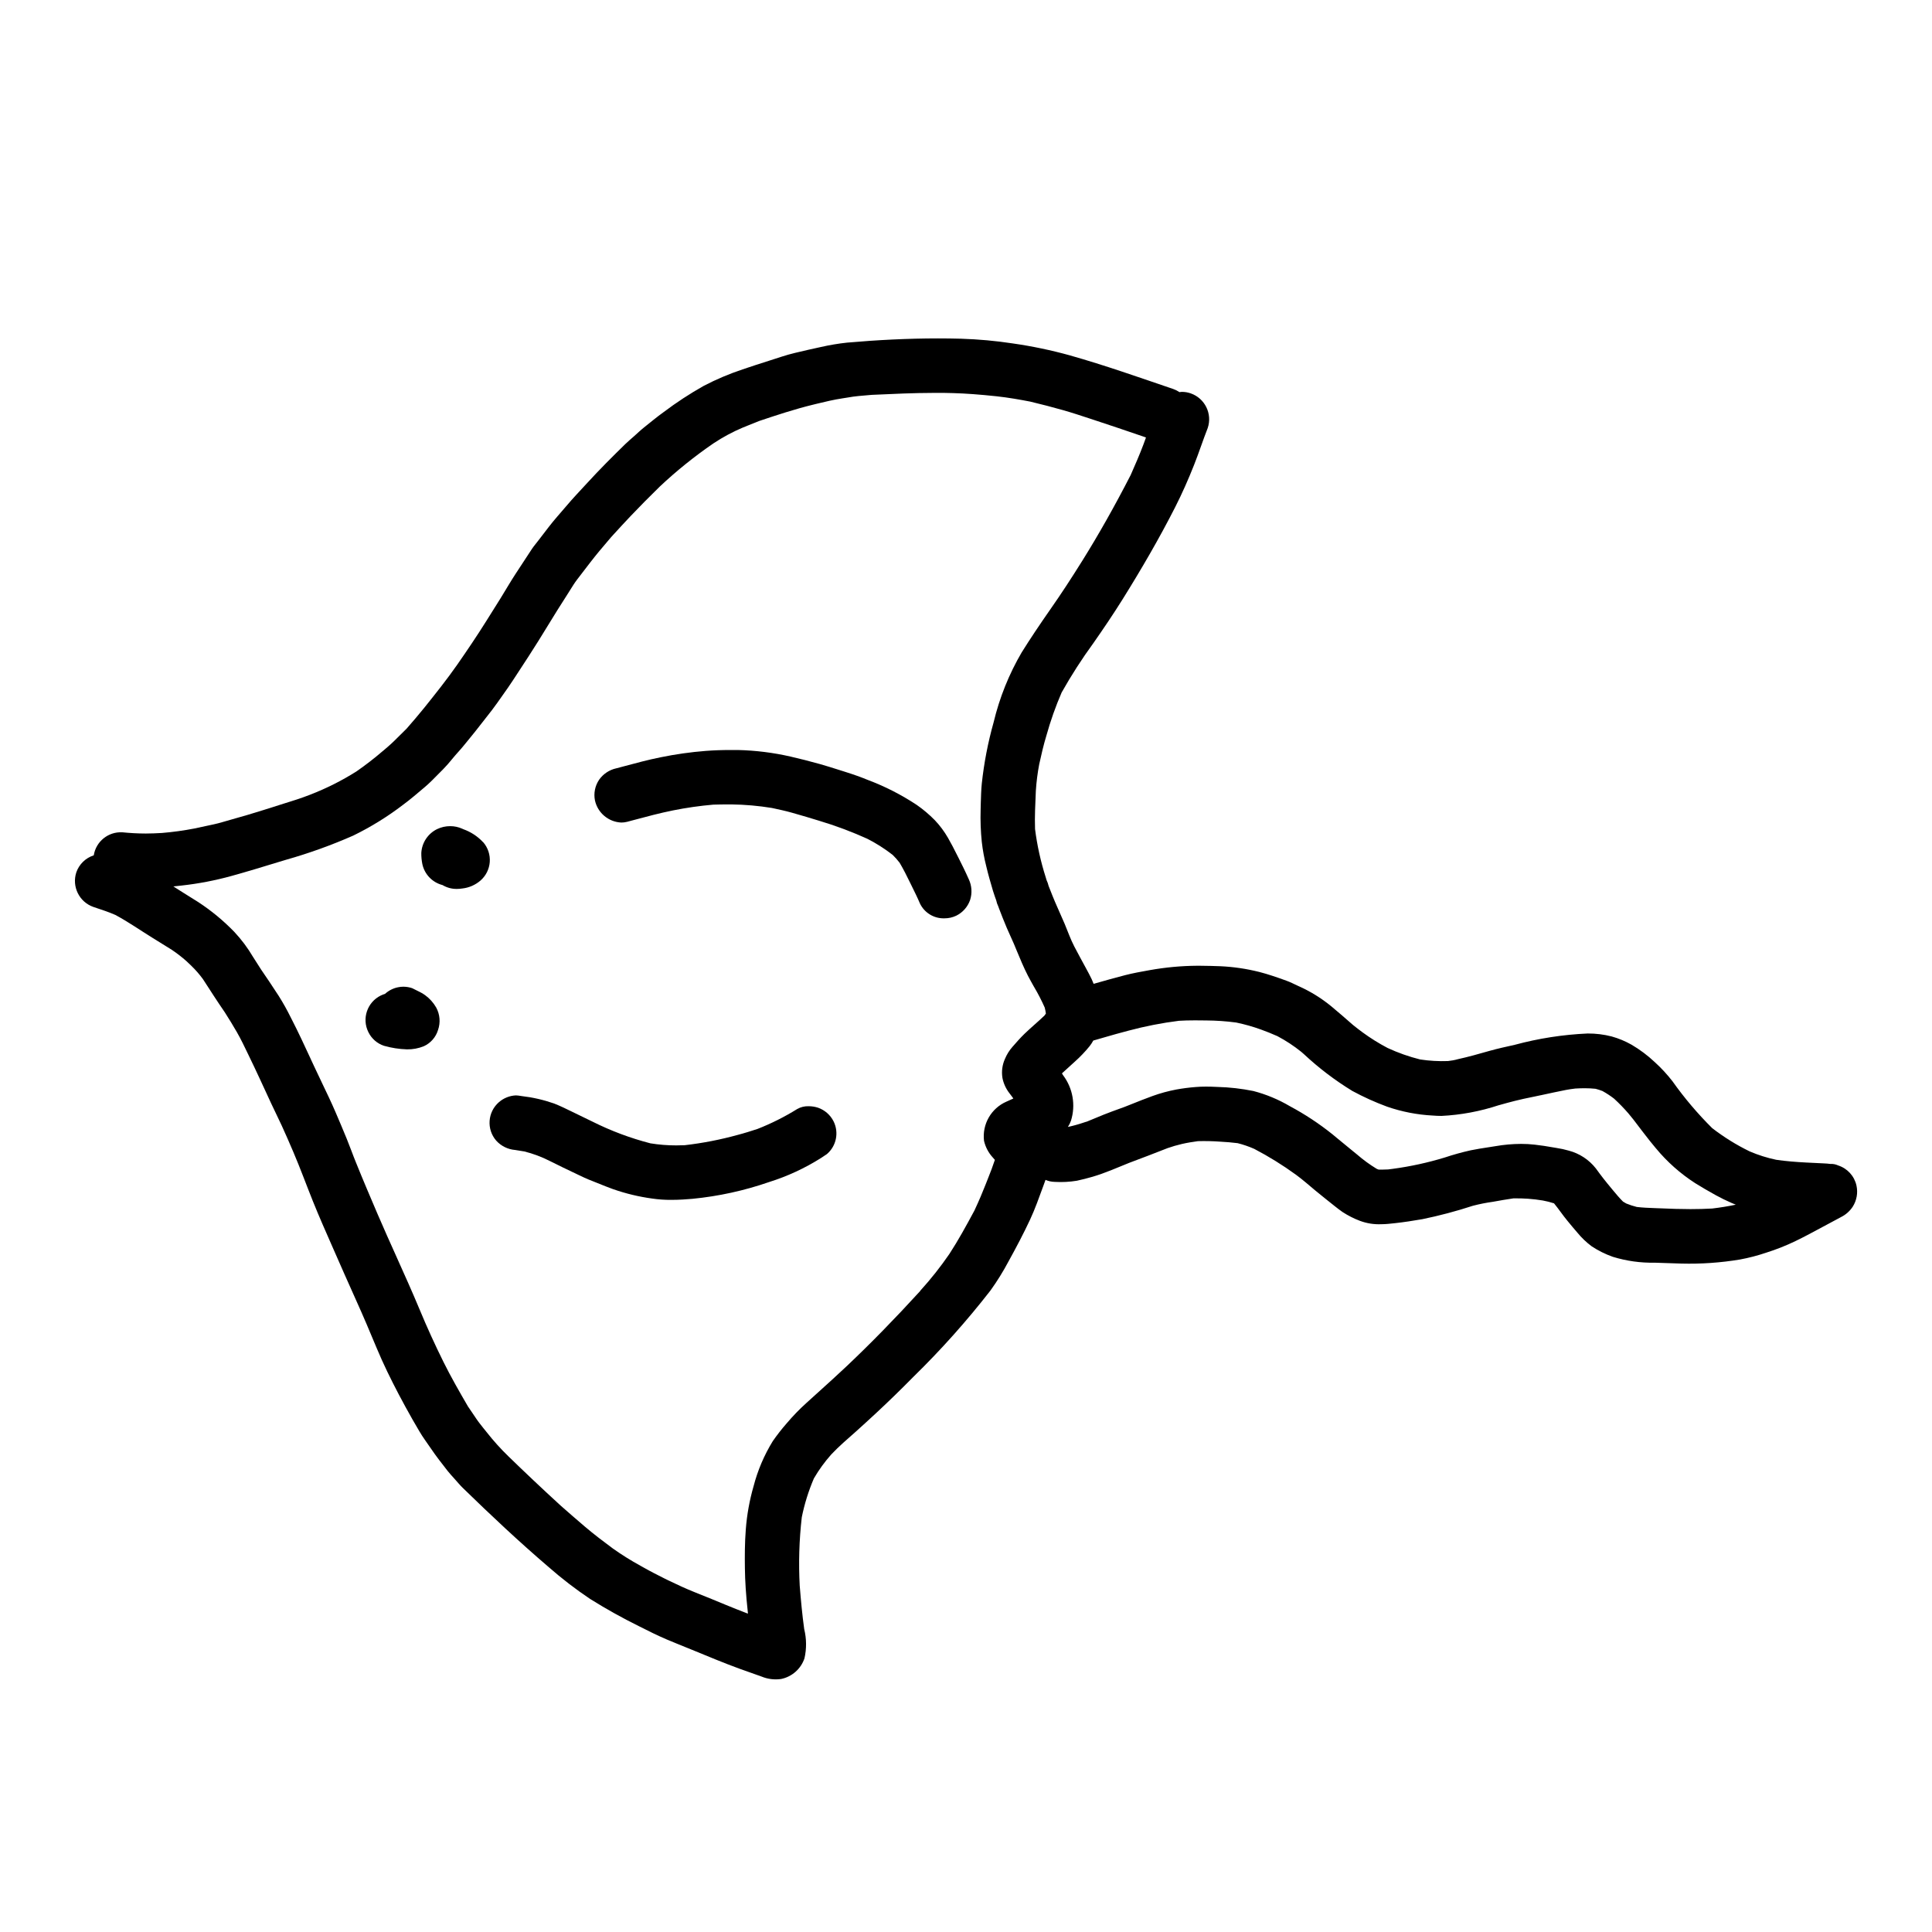 <?xml version="1.0" encoding="UTF-8"?>
<!-- Uploaded to: SVG Repo, www.svgrepo.com, Generator: SVG Repo Mixer Tools -->
<svg fill="#000000" width="800px" height="800px" version="1.1" viewBox="144 144 512 512" xmlns="http://www.w3.org/2000/svg">
 <g>
  <path d="m360.78 437.55c-0.816-0.262-1.668-0.395-2.523-0.391-1.047-0.031-2.082 0.227-2.992 0.746-3.34 2.074-6.859 3.84-10.52 5.277-1.738 0.566-3.445 1.113-5.223 1.574-4.609 1.273-9.309 2.188-14.059 2.734-0.75 0.031-1.504 0.051-2.246 0.051-2.293 0.004-4.586-0.18-6.848-0.547-5.305-1.371-10.453-3.297-15.352-5.75-1.836-0.875-3.672-1.766-5.512-2.676-1.391-0.684-3.012-1.477-4.68-2.133-2.789-0.973-5.676-1.633-8.609-1.969l-0.832-0.125c-0.223-0.035-0.445-0.051-0.668-0.051-1.656 0.074-3.238 0.707-4.488 1.793-3.012 2.613-3.34 7.172-0.734 10.188 1.297 1.438 3.094 2.328 5.023 2.484 0.82 0.125 1.637 0.25 2.457 0.395 2.324 0.586 4.578 1.43 6.715 2.516 1.18 0.578 2.363 1.18 3.57 1.762 1.34 0.66 2.691 1.301 4.047 1.934l1.574 0.742c0.703 0.332 1.453 0.621 2.191 0.914 0.395 0.145 0.746 0.293 1.117 0.449 1.695 0.691 3.062 1.227 4.301 1.676h0.004c3.352 1.172 6.816 2.004 10.336 2.484 1.664 0.246 3.348 0.363 5.031 0.352 2.141 0 4.227-0.152 5.609-0.277 6.934-0.672 13.758-2.164 20.34-4.445 4.871-1.527 9.52-3.684 13.832-6.414l1.504-1.004c2.5-2.144 3.227-5.707 1.766-8.66-0.852-1.703-2.336-3.008-4.133-3.629z"/>
  <path d="m398 371.31-0.348-0.684c-0.82-1.641-1.574-3.113-2.41-4.559-0.977-1.699-2.148-3.277-3.496-4.699-1.484-1.512-3.106-2.883-4.848-4.09-4.059-2.68-8.402-4.891-12.957-6.602-1.727-0.715-3.664-1.406-6.094-2.172l-1.605-0.508c-1.773-0.559-3.383-1.066-4.996-1.523-2.731-0.762-5.254-1.402-7.727-1.969h0.004c-4.598-1.051-9.285-1.637-13.996-1.746h-1.945c-2.34 0-4.5 0.078-6.594 0.242-3.988 0.316-7.953 0.875-11.875 1.68-3.316 0.66-6.613 1.547-9.801 2.406l-2 0.531v-0.004c-1.836 0.406-3.453 1.48-4.535 3.016-1.094 1.613-1.492 3.602-1.105 5.512 0.738 3.301 3.602 5.695 6.981 5.84 0.516 0 1.027-0.062 1.527-0.191l1.746-0.465c3.418-0.918 6.941-1.859 10.465-2.566 3.512-0.703 7.062-1.211 10.629-1.52 1.238-0.031 2.484-0.062 3.723-0.062h1.086c3.598 0.047 7.184 0.363 10.73 0.941l0.52 0.113c1.391 0.301 3.125 0.672 4.75 1.133 2.754 0.789 5.074 1.457 7.129 2.106 4.398 1.312 8.703 2.922 12.883 4.812 2.371 1.207 4.625 2.641 6.723 4.277 0.668 0.648 1.285 1.348 1.852 2.09 1.031 1.742 1.969 3.625 2.848 5.441l0.352 0.715c0.695 1.402 1.484 2.992 2.148 4.562l-0.004-0.004c1.18 2.523 3.746 4.098 6.527 4.004 1.09 0.008 2.164-0.234 3.148-0.707 1.715-0.852 3.023-2.344 3.652-4.152 0.586-1.816 0.457-3.789-0.359-5.512-0.852-1.934-1.801-3.84-2.727-5.688z"/>
  <path d="m256.63 407.71c-0.426-0.316-0.879-0.59-1.359-0.816l-0.289-0.145-0.871-0.434-0.867-0.434h0.008c-0.75-0.254-1.535-0.387-2.328-0.395-0.484 0-0.965 0.047-1.438 0.148-1.289 0.258-2.481 0.863-3.449 1.75-0.391 0.117-0.766 0.266-1.133 0.441-3.578 1.758-5.055 6.086-3.297 9.664 0.832 1.73 2.332 3.051 4.152 3.656 1.984 0.562 4.031 0.883 6.094 0.945 1.535 0.027 3.059-0.258 4.481-0.84 1.809-0.828 3.176-2.394 3.75-4.301 0.684-1.961 0.508-4.121-0.488-5.945-0.742-1.297-1.754-2.422-2.965-3.297z"/>
  <path d="m272.05 367.22c-1.441-1.559-3.242-2.746-5.242-3.461l-0.293-0.133c-1.004-0.453-2.094-0.688-3.199-0.688-1.207-0.004-2.394 0.266-3.484 0.785-2.43 1.191-4.027 3.598-4.18 6.301-0.016 0.992 0.078 1.988 0.273 2.961 0.578 2.723 2.652 4.879 5.348 5.566 1.141 0.684 2.453 1.039 3.781 1.023 0.48 0 0.957-0.039 1.43-0.113 1.785-0.191 3.465-0.922 4.828-2.09 1.449-1.254 2.34-3.027 2.481-4.938 0.137-1.91-0.488-3.797-1.742-5.246z"/>
  <path d="m527.7 425.19c-2.465 0.09-4.93-0.055-7.363-0.426-2.961-0.742-5.84-1.758-8.605-3.039-2.332-1.223-4.57-2.621-6.691-4.18-0.848-0.613-1.66-1.262-2.477-1.914-1.898-1.66-3.793-3.316-5.734-4.93-2.672-2.195-5.629-4.019-8.793-5.414-1.035-0.469-2.066-1.02-3.148-1.402-2.391-0.863-4.766-1.695-7.227-2.328v0.004c-3.371-0.844-6.816-1.348-10.285-1.504-1.699-0.082-3.402-0.09-5.117-0.121h-1.047v-0.004c-4.191 0.031-8.375 0.422-12.504 1.16-2.215 0.395-4.434 0.789-6.609 1.352-2.742 0.707-5.5 1.492-8.277 2.281-0.156-0.395-0.312-0.789-0.492-1.18-0.48-1.035-1.043-2.027-1.574-3.027-1.031-1.895-2.062-3.781-3.059-5.695-0.996-1.914-1.715-3.996-2.547-5.981-0.832-1.984-1.734-3.867-2.555-5.824-0.453-1.086-0.902-2.16-1.316-3.254l-0.395-0.992h0.004c-0.121-0.523-0.297-1.031-0.531-1.512-0.062-0.254-0.137-0.504-0.223-0.75-1.336-4.176-2.285-8.465-2.836-12.812-0.125-3.371 0.082-6.75 0.211-10.117v0.004c0.152-2.367 0.449-4.723 0.895-7.055 0.562-2.562 1.145-5.117 1.914-7.629 1.082-3.883 2.426-7.688 4.031-11.391 2.559-4.547 5.387-8.941 8.465-13.156 2.621-3.762 5.191-7.543 7.621-11.434 4.981-7.977 9.723-16.117 13.992-24.504 1.863-3.668 3.508-7.402 5.023-11.23 1.277-3.227 2.344-6.531 3.609-9.754 1.27-3.781-0.746-7.879-4.512-9.188-0.75-0.262-1.539-0.395-2.336-0.395-0.215 0-0.426 0.051-0.641 0.07-0.496-0.336-1.031-0.609-1.594-0.809-9.086-3.094-18.145-6.297-27.383-8.914v-0.004c-5-1.387-10.082-2.449-15.215-3.184-4.523-0.688-9.082-1.102-13.656-1.246-2.039-0.055-4.082-0.082-6.125-0.082-8.051 0-16.113 0.414-24.117 1.117h0.004c-2.324 0.25-4.633 0.637-6.914 1.156-2.316 0.48-4.613 1.035-6.914 1.574-2.301 0.539-4.59 1.359-6.856 2.07-2.363 0.734-4.668 1.512-7.004 2.289v0.004c-3.539 1.176-6.981 2.633-10.289 4.359-3.707 2.086-7.269 4.414-10.664 6.981-1.773 1.262-3.449 2.684-5.16 4.035-0.938 0.742-1.812 1.594-2.707 2.387-0.758 0.672-1.551 1.328-2.273 2.035-3.398 3.32-6.75 6.668-9.961 10.172-1.93 2.109-3.938 4.188-5.766 6.371-1.52 1.797-3.121 3.543-4.555 5.422l-2.723 3.543c-0.586 0.789-1.238 1.516-1.77 2.328-1.426 2.164-2.848 4.328-4.269 6.512-1.426 2.18-2.656 4.328-3.981 6.469-1.254 2.039-2.543 4.059-3.816 6.086-2.469 3.938-5.062 7.777-7.711 11.582-2.754 3.938-5.754 7.695-8.762 11.445-1.5 1.871-3.07 3.676-4.644 5.488-1.094 1.074-2.176 2.148-3.266 3.231-0.957 0.938-1.969 1.793-2.988 2.664l-0.004-0.008c-2.25 1.938-4.598 3.754-7.035 5.445-3.871 2.438-7.969 4.496-12.234 6.152-1.18 0.473-2.406 0.883-3.621 1.297-5.781 1.82-11.559 3.738-17.406 5.332-1.523 0.418-3.051 0.922-4.59 1.246l-5.117 1.098h0.004c-2.832 0.547-5.695 0.941-8.57 1.18-1.426 0.078-2.848 0.148-4.277 0.148-2.094 0-4.168-0.121-6.254-0.328v0.004c-3.707-0.195-6.961 2.438-7.543 6.102-2.156 0.691-3.867 2.352-4.617 4.492-1.246 3.777 0.758 7.863 4.512 9.184 1.969 0.668 3.961 1.289 5.856 2.133 3.402 1.832 6.566 4.047 9.84 6.07 1.703 1.035 3.391 2.09 5.074 3.148 1.391 0.93 2.711 1.957 3.957 3.07l1.27 1.203v0.004c1.117 1.082 2.137 2.258 3.051 3.512 1.906 2.945 3.797 5.902 5.785 8.785 1.109 1.73 2.176 3.477 3.207 5.266 1.098 1.906 2.039 3.91 3.004 5.902 2.09 4.285 4.066 8.633 6.07 12.961 0.918 1.969 1.898 3.938 2.809 5.902 1.047 2.285 2.047 4.594 3.039 6.91 1.863 4.348 3.484 8.809 5.25 13.199 1.66 4.117 3.461 8.191 5.25 12.25 2.039 4.629 4.062 9.266 6.148 13.871 1.902 4.199 3.688 8.434 5.461 12.691 1.77 4.254 3.785 8.34 5.902 12.375 1.18 2.211 2.363 4.414 3.606 6.586 0.598 1.035 1.203 2.07 1.805 3.102 0.91 1.574 2.043 3.059 3.055 4.562 1.391 2.059 2.91 3.992 4.438 5.949 0.547 0.695 1.148 1.34 1.738 1.996 0.789 0.863 1.516 1.777 2.363 2.59 7.344 7.148 14.805 14.168 22.609 20.84 3.496 3.074 7.188 5.918 11.055 8.508 4.203 2.633 8.539 5.051 12.988 7.246 2.422 1.234 4.859 2.441 7.359 3.508 2.129 0.91 4.285 1.754 6.434 2.633 4.266 1.738 8.5 3.543 12.848 5.117 1.926 0.695 3.856 1.383 5.789 2.059h0.004c1.641 0.684 3.438 0.906 5.199 0.652 2.887-0.594 5.246-2.68 6.188-5.473 0.582-2.555 0.559-5.207-0.07-7.75-0.523-3.781-0.879-7.606-1.18-11.414h-0.004c-0.332-6.082-0.152-12.18 0.543-18.23 0.715-3.531 1.789-6.981 3.211-10.293 1.316-2.266 2.863-4.394 4.609-6.356 2.035-2.164 4.328-4.106 6.559-6.09 1.746-1.574 3.477-3.148 5.203-4.754 3.394-3.148 6.691-6.359 9.922-9.645l-0.004 0.004c7.348-7.172 14.191-14.836 20.492-22.938 1.789-2.488 3.406-5.098 4.84-7.809 1.996-3.609 3.91-7.238 5.66-10.977 1.34-2.863 2.387-5.879 3.481-8.84 0.211-0.566 0.414-1.133 0.617-1.703l-0.004-0.004c0.766 0.332 1.582 0.512 2.414 0.531 1.973 0.117 3.953 0.016 5.906-0.305 1.398-0.301 2.781-0.656 4.16-1.055 3.332-0.977 6.5-2.394 9.715-3.688 3.375-1.25 6.727-2.555 10.086-3.867l-0.004-0.004c1.277-0.449 2.578-0.824 3.894-1.133 1.391-0.32 2.785-0.539 4.199-0.734l0.004-0.004c1.984-0.055 3.969-0.012 5.949 0.133 1.527 0.082 3.051 0.203 4.566 0.395v-0.004c1.52 0.379 3 0.891 4.43 1.52 3.852 2.012 7.547 4.305 11.062 6.859 1.793 1.309 3.465 2.797 5.168 4.215 1.703 1.418 3.426 2.754 5.148 4.141 0.652 0.52 1.316 1.023 2.004 1.508 1.461 0.953 3.019 1.746 4.652 2.359 1.809 0.668 3.731 0.969 5.656 0.883 1.18 0 2.438-0.148 3.617-0.277 2.406-0.262 4.789-0.637 7.176-1.047v0.004c4.551-0.934 9.047-2.125 13.465-3.57 1.758-0.457 3.543-0.809 5.344-1.059 1.785-0.309 3.578-0.656 5.375-0.898 2.613-0.059 5.227 0.133 7.809 0.562 1.004 0.184 1.996 0.434 2.965 0.75 1.238 1.5 2.32 3.148 3.574 4.652 0.863 1.039 1.711 2.09 2.606 3.102 1.109 1.355 2.375 2.57 3.777 3.617 1.754 1.164 3.648 2.106 5.633 2.805 3.594 1.105 7.336 1.629 11.094 1.555 2.363 0.09 4.723 0.168 7.086 0.234 5.199 0.137 10.402-0.227 15.535-1.082 2.324-0.43 4.617-1.027 6.856-1.785 2.68-0.84 5.297-1.871 7.824-3.094 2.453-1.18 4.852-2.488 7.254-3.781 1.031-0.559 2.066-1.113 3.102-1.66 0.559-0.297 1.109-0.586 1.66-0.891v-0.004c1.277-0.621 2.363-1.57 3.148-2.754 1.066-1.668 1.43-3.691 1.004-5.625-0.555-2.516-2.406-4.547-4.859-5.332-0.641-0.301-1.344-0.438-2.051-0.395-0.586-0.078-1.176-0.129-1.766-0.148-1.547-0.07-3.094-0.148-4.637-0.227-2.672-0.141-5.348-0.344-7.992-0.734l-0.004-0.004c-2.402-0.504-4.746-1.246-7-2.215-3.516-1.711-6.844-3.781-9.938-6.172-3.856-3.828-7.375-7.984-10.516-12.418-1.406-1.812-2.969-3.504-4.668-5.047-1.887-1.781-3.969-3.344-6.207-4.652-1.648-0.93-3.398-1.656-5.219-2.164-2.086-0.539-4.234-0.801-6.387-0.789-6.531 0.289-13.008 1.297-19.316 3-2.262 0.5-4.516 0.996-6.746 1.621-2.754 0.789-5.531 1.574-8.328 2.188-0.879 0.254-1.758 0.395-2.644 0.496zm-118.05 4.445c0.289 1.488 0.926 2.887 1.863 4.082 0.285 0.395 0.57 0.758 0.855 1.137 0.062 0.082 0.121 0.172 0.176 0.266-0.609 0.27-1.211 0.535-1.82 0.824v-0.004c-4.055 1.77-6.473 5.984-5.953 10.375 0.379 1.672 1.195 3.211 2.359 4.465l0.176 0.203 0.344 0.395c-0.539 1.656-1.18 3.32-1.781 4.812-0.23 0.59-0.465 1.18-0.699 1.773-0.789 2.019-1.703 4.191-2.938 6.84-2.231 4.152-4.273 7.871-6.633 11.5v0.004c-2.332 3.398-4.891 6.633-7.66 9.68l-0.141 0.211c-6.715 7.348-13.086 13.863-19.48 19.91-2.43 2.297-4.961 4.578-7.402 6.785l-0.113 0.102-3.106 2.809v0.004c-1.84 1.656-3.562 3.434-5.16 5.324l-0.059 0.066c-1.32 1.504-2.547 3.082-3.688 4.723-2.277 3.699-3.988 7.719-5.082 11.922-1.078 3.734-1.77 7.566-2.066 11.441-0.285 3.598-0.281 7.211-0.242 10.266 0.039 3.438 0.281 7.109 0.762 11.555l0.027 0.266v0.262c-2.133-0.812-4.004-1.574-5.727-2.273-2.504-1.047-5.172-2.137-8.418-3.43-2.25-0.898-4.414-1.898-6.953-3.117l-0.945-0.469c-1.777-0.895-3.793-1.902-5.652-2.969l-0.742-0.418-0.004-0.004c-2.539-1.387-4.996-2.922-7.356-4.598-2.305-1.711-4.973-3.715-7.445-5.824-2.133-1.82-4.25-3.656-6.352-5.512-5.117-4.688-9.621-8.953-13.832-13.043-2.074-2.008-4.012-4.156-5.793-6.43-0.254-0.328-0.516-0.652-0.789-0.977l-0.09-0.109c-0.66-0.836-1.352-1.691-1.949-2.59l-1.062-1.574-1.07-1.574c-2.293-3.938-4.516-7.82-6.496-11.809-2.269-4.586-4.398-9.246-6.297-13.832-1.941-4.656-4.043-9.332-6.078-13.859l-0.098-0.223c-1.652-3.676-3.367-7.477-5.019-11.34-1.781-4.168-3.801-8.887-5.699-13.602-0.395-0.977-0.789-1.969-1.148-2.949-0.422-1.105-0.848-2.211-1.285-3.301-1-2.453-2.039-4.891-2.938-6.988-1.129-2.641-2.398-5.277-3.625-7.832l-0.234-0.496c-0.617-1.289-1.242-2.586-1.844-3.891l-0.809-1.734-0.145-0.324c-1.605-3.469-3.269-7.059-5.047-10.516l-0.227-0.445c-0.953-1.926-2.004-3.805-3.148-5.625-1.75-2.695-3.238-4.918-4.676-7-0.719-1.121-1.441-2.238-2.152-3.371v0.004c-1.398-2.379-3.055-4.594-4.938-6.609-2.891-2.992-6.109-5.648-9.59-7.926-1.281-0.812-2.57-1.609-3.859-2.414-0.699-0.438-1.41-0.879-2.106-1.332l-0.621-0.395h0.023-0.027l1.406-0.145 0.75-0.082h-0.004c4.504-0.496 8.957-1.352 13.324-2.562 4.242-1.18 8.617-2.508 12.465-3.691l1.969-0.594c6.066-1.719 12.008-3.859 17.777-6.402 4.644-2.269 9.055-4.992 13.16-8.133 2.027-1.488 3.938-3.148 5.859-4.773 1.18-1 2.277-2.121 3.391-3.258l0.281-0.285c0.363-0.371 0.73-0.738 1.098-1.105 0.789-0.789 1.531-1.664 2.25-2.523l0.066-0.094c0.32-0.395 0.629-0.754 0.949-1.121l0.816-0.922c0.508-0.57 1.031-1.156 1.512-1.762l0.965-1.18 0.434-0.531c0.973-1.18 2.004-2.465 2.981-3.738 0.484-0.625 0.977-1.254 1.473-1.879l0.098-0.125c0.957-1.207 1.938-2.461 2.824-3.731 0.461-0.656 0.922-1.312 1.391-1.969l0.055-0.082c0.922-1.297 1.879-2.641 2.754-3.996l2.082-3.184 2.078-3.188c1.707-2.617 3.363-5.316 5-7.981 1.633-2.672 3.418-5.566 5.18-8.277 0.285-0.441 0.566-0.891 0.844-1.34 0.539-0.871 1.152-1.855 1.816-2.719l3.469-4.516c1.547-2.019 3.207-3.973 4.816-5.856l0.695-0.82 0.562-0.617 0.129-0.141c1.457-1.594 2.965-3.238 4.473-4.824 2.336-2.457 4.844-5 7.688-7.781v-0.004c4.461-4.195 9.234-8.039 14.285-11.5 2.457-1.633 5.062-3.031 7.777-4.18l1.27-0.512 3.082-1.234 0.09-0.031c4.141-1.391 9.301-3.113 14.344-4.328l0.664-0.164c2.289-0.555 4.66-1.129 7.027-1.48 0.43-0.062 0.871-0.137 1.344-0.211 0.934-0.156 1.895-0.32 2.848-0.395l3.371-0.297 0.441-0.023c5.309-0.246 10.789-0.5 16.188-0.508h0.727c1.441 0 2.887 0 4.328 0.055 3.312 0.094 6.844 0.352 11.449 0.836 3.195 0.344 6.32 0.906 8.961 1.414 3.168 0.758 5.981 1.488 8.609 2.238 2.414 0.68 4.879 1.496 7.062 2.215l1.02 0.336c4.441 1.449 8.805 2.938 13.641 4.59l0.363 0.141c-0.227 0.633-0.461 1.258-0.691 1.887-1.012 2.699-2.207 5.414-3.258 7.809l-0.121 0.273c-4.266 8.293-8.445 15.695-12.766 22.625-3.039 4.867-5.656 8.855-8.234 12.543-3.242 4.644-5.652 8.266-7.824 11.738l-0.004-0.004c-3.402 5.805-5.926 12.086-7.488 18.637-1.496 5.312-2.543 10.746-3.129 16.234-0.168 1.68-0.211 3.398-0.262 5.117 0 0.59-0.023 1.18-0.043 1.773-0.086 2.863 0.016 5.731 0.312 8.578 0.246 2.16 0.641 4.305 1.18 6.41 0.508 2.188 1.156 4.379 1.781 6.516 0.09 0.309 0.195 0.629 0.316 0.961 0.074 0.234 0.156 0.477 0.242 0.719 0.086 0.242 0.125 0.395 0.203 0.559l0.082 0.227 0.004 0.004c0.113 0.574 0.305 1.129 0.559 1.656 0.066 0.203 0.145 0.395 0.219 0.609 0.617 1.633 1.281 3.289 2.027 5.07 0.309 0.723 0.633 1.434 0.957 2.148 0.324 0.715 0.633 1.383 0.93 2.082 0.254 0.598 0.504 1.203 0.75 1.812 0.914 2.199 1.855 4.477 2.973 6.652 0.5 0.957 1.023 1.895 1.621 2.961l0.004-0.004c1.051 1.77 1.996 3.602 2.828 5.484 0.133 0.52 0.234 1.043 0.309 1.574-0.117 0.172-0.238 0.352-0.367 0.527-0.859 0.828-1.762 1.629-2.652 2.422-0.891 0.793-1.766 1.574-2.617 2.394-1.117 1.082-2.141 2.234-3.148 3.402v-0.004c-0.871 0.973-1.57 2.086-2.07 3.289-0.707 1.57-0.938 3.309-0.664 5.008zm131.51 7.269 0.219-0.059c1.375-0.395 2.754-0.762 4.098-1.105 1.531-0.395 3.106-0.715 4.644-1.031l0.461-0.094c0.523-0.109 1.043-0.215 1.574-0.336l0.219-0.039 0.234-0.051c2.09-0.453 4.242-0.918 6.375-1.34 0.719-0.137 1.492-0.254 2.488-0.375 0.91-0.055 1.73-0.078 2.504-0.078h0.004c0.949 0 1.902 0.047 2.848 0.145 0.625 0.16 1.242 0.355 1.844 0.594 1.066 0.594 2.09 1.262 3.059 2.008 1.348 1.238 2.625 2.551 3.82 3.934 0.934 1.086 1.84 2.285 2.562 3.25 0.34 0.449 0.68 0.898 1.023 1.344l0.461 0.594 0.074 0.098c1.016 1.312 2.062 2.668 3.148 3.938h0.004c2.981 3.609 6.504 6.734 10.441 9.266 1.637 1.023 3.434 2.066 5.477 3.199 1.316 0.719 2.688 1.398 4.109 2.016 0.395 0.164 0.762 0.32 1.148 0.473h-0.027 0.035c-2.051 0.43-4.094 0.762-6.254 1.02-1.836 0.105-3.723 0.156-5.769 0.156-1.312 0-2.629-0.023-3.938-0.059-1.309-0.035-2.606-0.09-3.906-0.145l-1.105-0.039-0.688-0.027c-1.426-0.055-3.043-0.113-4.586-0.301-0.949-0.238-1.879-0.543-2.785-0.914-0.289-0.164-0.574-0.336-0.867-0.512-0.949-0.949-1.848-2.027-2.637-2.977l-0.172-0.207-0.223-0.27c-0.73-0.883-1.461-1.758-2.16-2.66-0.699-0.902-1.316-1.723-1.996-2.668-1.82-2.316-4.348-3.977-7.199-4.723-1.035-0.301-2.086-0.531-3.148-0.691l-0.605-0.102c-1.992-0.359-3.668-0.609-5.277-0.789h-0.004c-1.191-0.137-2.391-0.203-3.594-0.199-2.277 0.008-4.555 0.211-6.801 0.605l-1.289 0.203-0.648 0.102c-1.574 0.238-3.113 0.484-4.602 0.789-2.332 0.52-4.633 1.156-6.894 1.914-4.492 1.367-9.09 2.371-13.746 2.996-0.422 0.059-0.84 0.113-1.258 0.16-0.555 0.027-1.102 0.051-1.648 0.051h-0.723c-0.246 0-0.441-0.145-0.66-0.223h-0.008c-1.828-1.113-3.562-2.375-5.18-3.781-0.348-0.289-0.695-0.57-1.047-0.852-1.316-1.062-2.617-2.148-3.938-3.231l-0.352-0.289-1.117-0.93 0.004 0.004c-3.551-2.856-7.363-5.371-11.379-7.519-3.016-1.777-6.266-3.129-9.652-4.012-3.137-0.637-6.324-1-9.523-1.082-1.18-0.059-2.148-0.086-3.016-0.086-1.02 0-1.922 0.035-2.754 0.109h-0.004c-1.723 0.133-3.441 0.355-5.144 0.664-2.141 0.406-4.246 0.98-6.297 1.723-1.91 0.688-3.891 1.484-5.477 2.121-0.66 0.262-1.328 0.523-1.996 0.789l-1.035 0.375-0.262 0.094c-1.363 0.492-2.754 1.004-4.129 1.547-0.789 0.328-1.609 0.656-2.41 0.992-0.637 0.262-1.273 0.523-1.914 0.789-1.332 0.449-2.848 0.945-4.414 1.309-0.27 0.066-0.535 0.117-0.789 0.172l0.012-0.004c0.34-0.52 0.617-1.082 0.82-1.668 1.277-4.113 0.496-8.586-2.098-12.023l-0.219-0.348-0.082-0.152c0.734-0.691 1.488-1.363 2.262-2.059 0.395-0.355 0.789-0.711 1.18-1.074 1.398-1.25 2.695-2.606 3.875-4.059 0.371-0.473 0.703-0.977 0.988-1.504l2.637-0.758 0.105-0.031c2.164-0.625 4.398-1.27 6.609-1.836 4.383-1.172 8.84-2.043 13.344-2.609 1.27-0.078 2.629-0.117 4.258-0.117 1 0 2 0 3.008 0.027 2.648 0.016 5.293 0.199 7.918 0.551 2.231 0.461 4.422 1.082 6.562 1.855 1.387 0.496 2.812 1.074 4.371 1.758v0.004c2.227 1.18 4.336 2.566 6.301 4.144l0.672 0.586c3.949 3.691 8.262 6.973 12.875 9.789 2.957 1.602 6.027 2.988 9.184 4.152 3.902 1.352 7.981 2.148 12.105 2.359 0.758 0.066 1.531 0.098 2.293 0.098v0.004c5.168-0.254 10.277-1.207 15.188-2.832z"/>
 </g>
</svg>